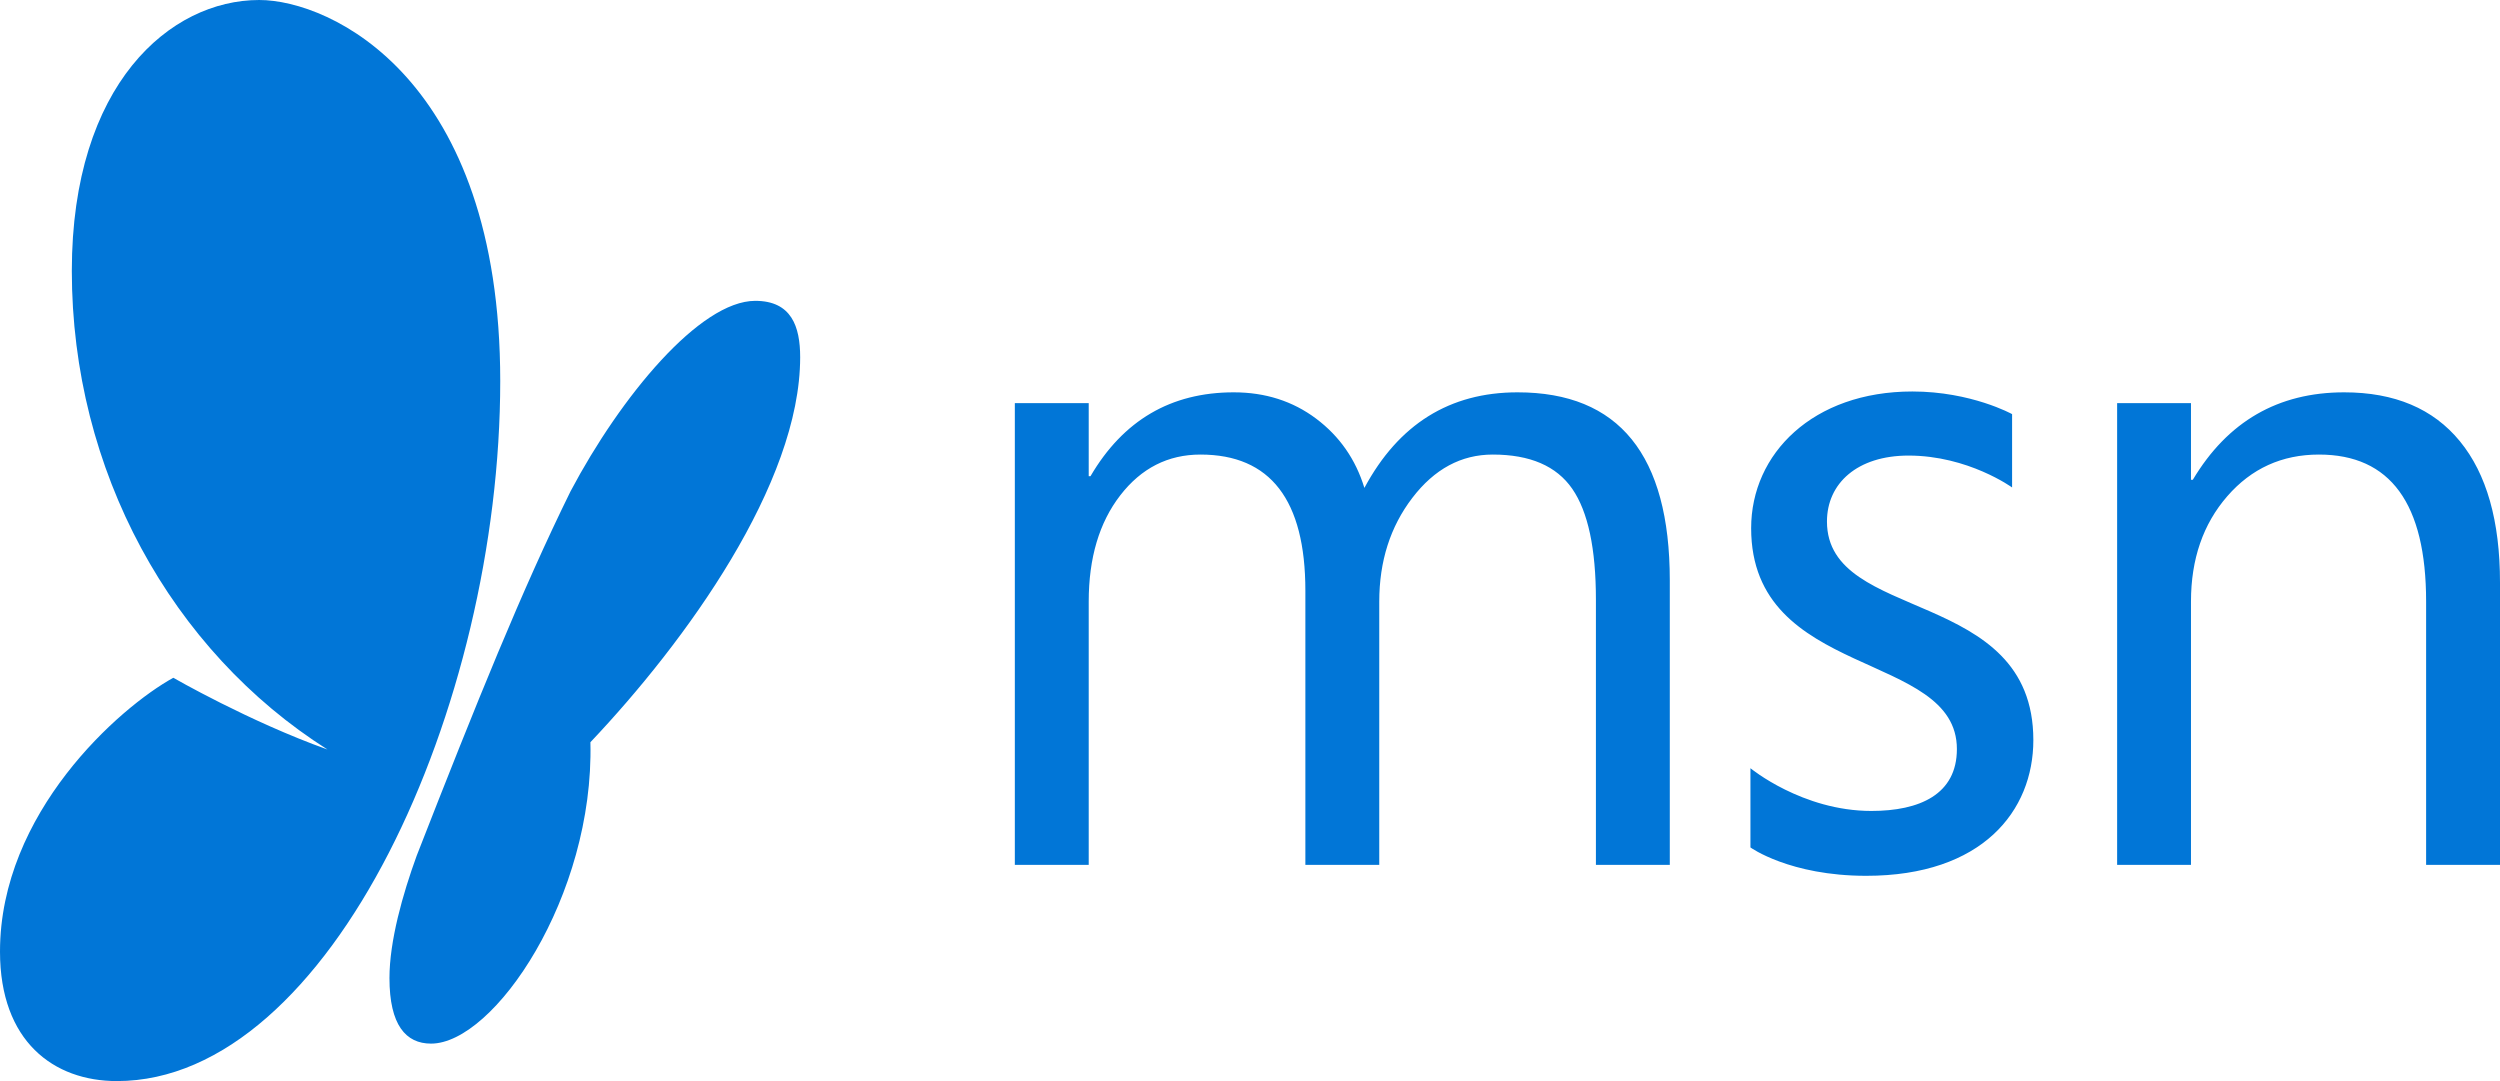 <?xml version="1.0" encoding="UTF-8"?> <svg xmlns="http://www.w3.org/2000/svg" width="74" height="32" viewBox="0 0 74 32" fill="none"><path d="M11.528 28.95C11.528 30.345 12.015 30.891 12.759 30.891C14.622 30.891 17.589 26.539 17.476 21.97C20.3 18.988 23.685 14.315 23.685 10.573C23.685 9.667 23.429 8.905 22.356 8.905C20.717 8.905 18.374 11.734 16.888 14.543C15.455 17.453 14.114 20.773 12.334 25.329C11.918 26.472 11.528 27.856 11.528 28.95ZM51.813 22.739V25.084C51.813 25.084 52.974 25.924 55.239 25.924C58.677 25.924 60.187 24.003 60.187 21.907C60.187 17.366 54.078 18.451 54.078 15.437C54.078 14.305 54.979 13.485 56.492 13.485C58.257 13.485 59.558 14.429 59.558 14.429V12.258C59.558 12.258 58.349 11.588 56.606 11.588C53.666 11.588 51.834 13.426 51.834 15.634C51.834 20.124 57.924 19.246 57.924 22.172C57.924 23.517 56.819 24.004 55.391 24.004C53.347 24.004 51.813 22.739 51.813 22.739ZM74 25.601H71.813V17.806C71.813 14.905 70.756 13.455 68.64 13.455C67.547 13.455 66.642 13.866 65.927 14.689C65.211 15.512 64.853 16.551 64.853 17.806V25.601H62.667V11.933H64.853V14.202H64.907C65.938 12.476 67.431 11.613 69.387 11.613C70.88 11.613 72.022 12.095 72.813 13.061C73.604 14.026 74 15.421 74 17.245L74 25.601ZM49.426 25.601H47.239V17.753C47.239 16.24 47.006 15.145 46.539 14.469C46.072 13.793 45.288 13.455 44.186 13.455C43.252 13.455 42.459 13.882 41.806 14.736C41.152 15.59 40.826 16.614 40.826 17.806V25.601H38.639V17.486C38.639 14.798 37.604 13.455 35.533 13.455C34.573 13.455 33.782 13.857 33.159 14.663C32.537 15.468 32.226 16.516 32.226 17.806V25.601H30.039V11.933H32.226V14.095H32.279C33.248 12.44 34.661 11.613 36.519 11.613C37.453 11.613 38.266 11.873 38.959 12.393C39.652 12.914 40.128 13.597 40.386 14.442C41.399 12.556 42.91 11.613 44.919 11.613C47.923 11.613 49.425 13.468 49.426 17.179L49.426 25.601ZM3.459 32C1.591 32 0 30.827 0 28.167C0 24.062 3.529 20.944 5.13 20.062C5.13 20.062 7.37 21.354 9.694 22.186C5.077 19.261 2.126 13.932 2.126 8.017C2.126 2.489 5.04 0 7.672 0C9.789 0 14.807 2.331 14.807 11.277C14.807 20.902 9.79 32 3.459 32Z" fill="#0176D7"></path></svg> 